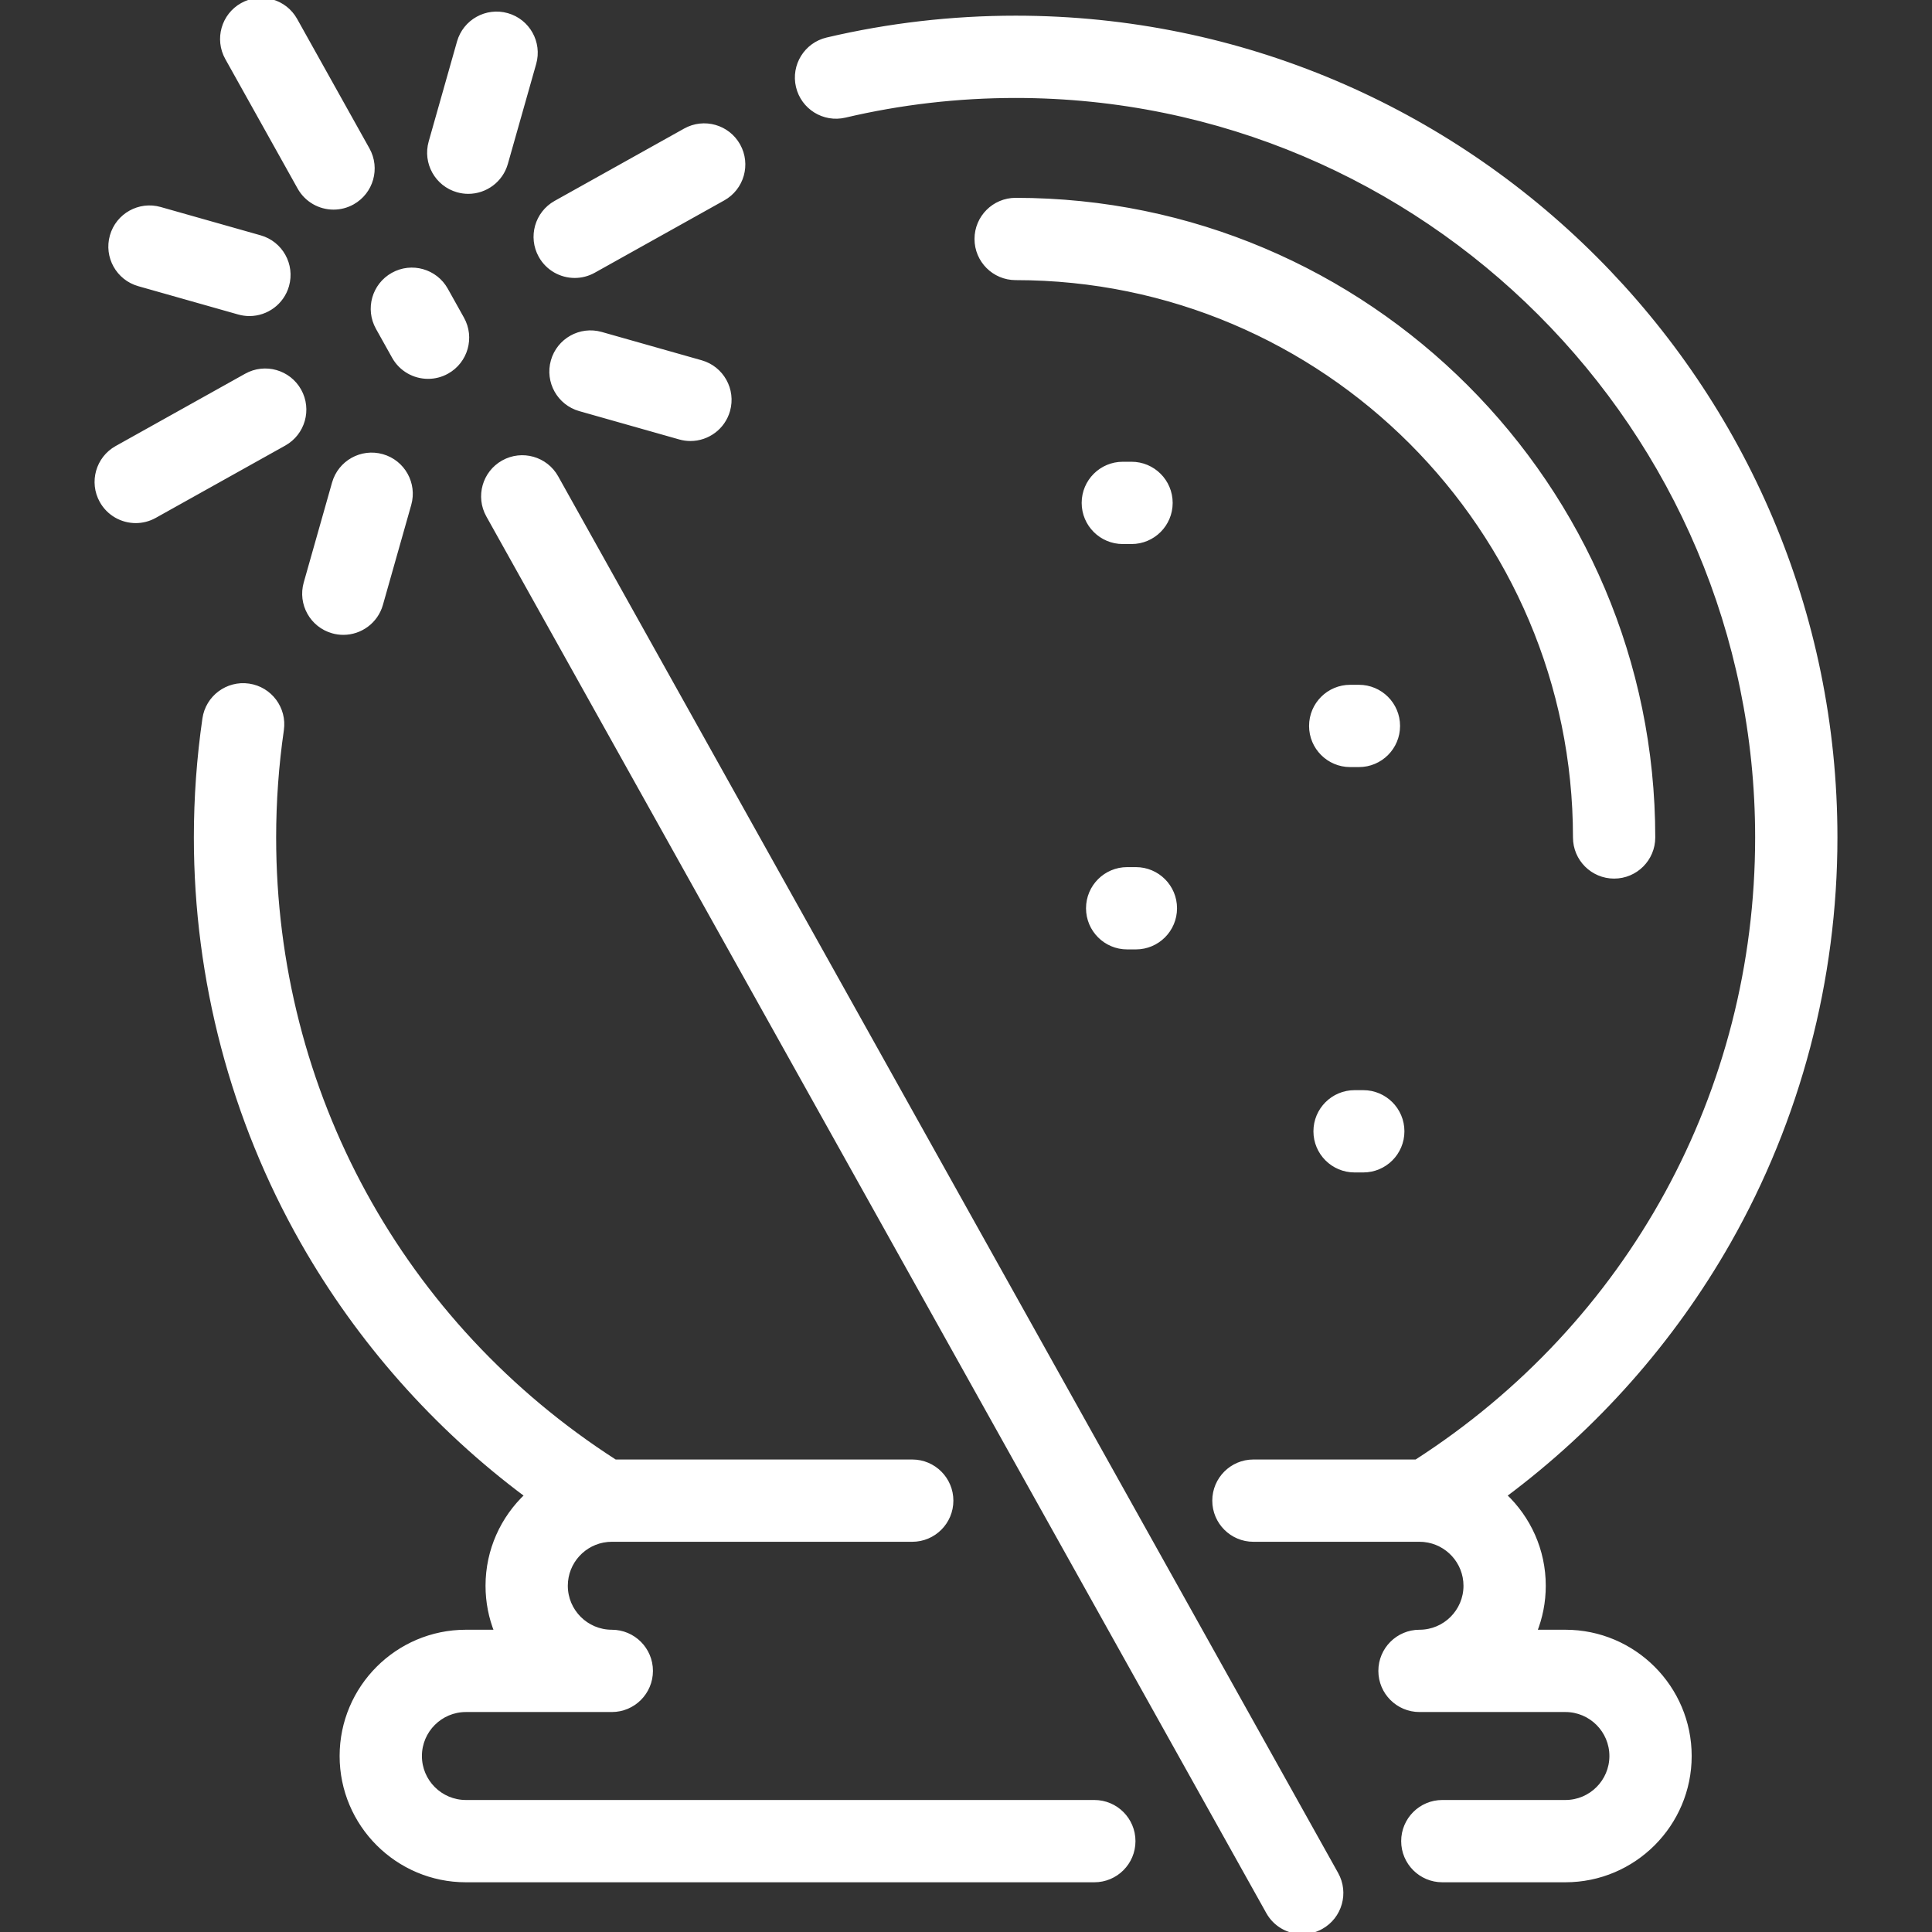 <svg fill="#fff" height="73px" width="73px" version="1.1" id="Capa_1" xmlns="http://www.w3.org/2000/svg" xmlns:xlink="http://www.w3.org/1999/xlink" viewBox="0 0 446.085 446.085" xml:space="preserve" stroke="#fff"><rect x="0" y="0" width="446.085" height="446.085" fill="#333333" stroke="none"/><g id="SVGRepo_bgCarrier" stroke-width="0"></g><g id="SVGRepo_tracerCarrier" stroke-linecap="round" stroke-linejoin="round"></g><g id="SVGRepo_iconCarrier"> <path id="XMLID_8_" d="M52.457,13.39c-2.424-4.34-0.871-9.822,3.469-12.246c4.34-2.425,9.822-0.87,12.246,3.469l16.696,29.897 c2.423,4.34,0.87,9.822-3.47,12.246c-1.389,0.775-2.895,1.144-4.38,1.144c-3.156,0-6.218-1.662-7.866-4.613L52.457,13.39z M88.263,105.345c-4.786-1.355-9.758,1.423-11.113,6.206l-6.539,23.077c-1.355,4.782,1.423,9.758,6.206,11.113 c0.82,0.232,1.646,0.343,2.458,0.343c3.924,0,7.532-2.587,8.655-6.549l6.539-23.077C95.824,111.676,93.046,106.7,88.263,105.345z M32.061,65.596l23.074,6.538c0.82,0.232,1.646,0.343,2.458,0.343c3.924,0,7.532-2.587,8.655-6.549 c1.355-4.783-1.423-9.758-6.206-11.113l-23.074-6.538c-4.779-1.354-9.757,1.423-11.112,6.206 C24.501,59.266,27.279,64.241,32.061,65.596z M90.974,82.362c1.648,2.951,4.71,4.613,7.866,4.613c1.485,0,2.991-0.368,4.38-1.144 c4.339-2.423,5.893-7.906,3.469-12.246l-3.734-6.686c-2.423-4.339-7.906-5.893-12.246-3.469c-4.34,2.423-5.893,7.906-3.469,12.246 L90.974,82.362z M161.868,83.665l-23.076-6.539c-4.779-1.354-9.758,1.423-11.113,6.206c-1.355,4.782,1.423,9.757,6.206,11.113 l23.076,6.539c0.82,0.232,1.646,0.343,2.458,0.343c3.924,0,7.532-2.587,8.655-6.549C169.429,89.996,166.65,85.02,161.868,83.665z M69.092,90.196c-2.423-4.339-7.906-5.893-12.246-3.47l-29.898,16.695c-4.34,2.423-5.893,7.906-3.47,12.246 c1.648,2.951,4.71,4.613,7.866,4.613c1.485,0,2.991-0.368,4.38-1.144l29.897-16.695C69.962,100.019,71.516,94.536,69.092,90.196z M105.667,43.915c0.82,0.232,1.646,0.343,2.458,0.343c3.924,0,7.532-2.587,8.655-6.549l6.539-23.077 c1.355-4.782-1.423-9.758-6.206-11.113c-4.785-1.356-9.757,1.424-11.113,6.206l-6.539,23.077 C98.106,37.584,100.884,42.56,105.667,43.915z M132.702,63.678c1.485,0,2.991-0.368,4.38-1.144l29.897-16.696 c4.34-2.423,5.893-7.906,3.47-12.246c-2.423-4.339-7.906-5.893-12.246-3.47l-29.897,16.696c-4.34,2.423-5.893,7.906-3.47,12.246 C126.484,62.016,129.546,63.678,132.702,63.678z M363.689,193.362c0,4.971,4.029,9,9,9s9-4.029,9-9 c0-81.157-66.025-147.183-147.182-147.183c-4.971,0-9,4.029-9,9s4.029,9,9,9C305.738,64.18,363.689,122.131,363.689,193.362z M261.262,125.116c4.971,0,9-4.029,9-9s-4.029-9-9-9h-2.012c-4.971,0-9,4.029-9,9s4.029,9,9,9H261.262z M252.673,416.105H107.57 c-5.875,0-10.654-4.779-10.654-10.654c0-5.875,4.78-10.656,10.654-10.656h33.69c4.971,0,9-4.029,9-9s-4.029-9-9-9 c-5.875,0-10.655-4.779-10.655-10.654c0-5.525,4.228-10.082,9.618-10.604c0.06-0.005,0.119-0.01,0.178-0.016 c0.284-0.022,0.57-0.034,0.859-0.034h69.37c4.971,0,9-4.029,9-9s-4.029-9-9-9h-68.622c-49.364-31.716-78.746-85.39-78.746-144.125 c0-8.311,0.601-16.666,1.786-24.833c0.713-4.919-2.695-9.485-7.615-10.199c-4.918-0.71-9.485,2.695-10.199,7.615 c-1.309,9.02-1.972,18.245-1.972,27.417c0,32.767,8.512,65.058,24.615,93.382c12.991,22.85,30.715,42.842,51.773,58.522 c-5.564,5.23-9.044,12.654-9.044,20.875c0,3.763,0.729,7.359,2.054,10.654h-7.089c-15.8,0-28.654,12.855-28.654,28.656 c0,15.8,12.854,28.654,28.654,28.654h145.103c4.971,0,9-4.029,9-9S257.644,416.105,252.673,416.105z M399.135,286.745 c16.103-28.325,24.615-60.616,24.615-93.382c0-104.349-84.894-189.244-189.243-189.244c-14.701,0-29.348,1.693-43.535,5.033 c-4.838,1.139-7.837,5.984-6.699,10.823c1.139,4.838,5.985,7.835,10.823,6.699c12.837-3.022,26.097-4.554,39.411-4.554 c94.423,0,171.243,76.819,171.243,171.244c0,58.731-29.385,112.407-78.743,144.125h-37.6c-4.971,0-9,4.029-9,9s4.029,9,9,9h38.345 c0.269,0,0.535,0.01,0.799,0.03c0.099,0.01,0.199,0.019,0.299,0.026c5.362,0.551,9.558,5.094,9.558,10.599 c0,5.875-4.78,10.654-10.655,10.654c-4.971,0-9,4.029-9,9s4.029,9,9,9h33.691c5.875,0,10.653,4.78,10.653,10.656 c0,5.875-4.779,10.654-10.653,10.654h-28.422c-4.971,0-9,4.029-9,9s4.029,9,9,9h28.422c15.799,0,28.653-12.854,28.653-28.654 c0-15.801-12.854-28.656-28.653-28.656h-7.09c1.324-3.295,2.054-6.891,2.054-10.654c0-8.221-3.479-15.645-9.044-20.875 C368.421,329.587,386.144,309.595,399.135,286.745z M260.255,218.712h2.013c4.971,0,9-4.029,9-9s-4.029-9-9-9h-2.013 c-4.971,0-9,4.029-9,9S255.284,218.712,260.255,218.712z M128.441,110.221c-2.423-4.34-7.907-5.893-12.246-3.47 c-4.34,2.424-5.893,7.906-3.47,12.246l180.087,322.475c1.648,2.951,4.71,4.613,7.866,4.613c1.485,0,2.991-0.368,4.38-1.144 c4.34-2.424,5.893-7.906,3.47-12.246L128.441,110.221z M312.761,270.21h2.009c4.971,0,9-4.029,9-9s-4.029-9-9-9h-2.009 c-4.971,0-9,4.029-9,9S307.79,270.21,312.761,270.21z M313.764,176.614c4.971,0,9-4.029,9-9s-4.029-9-9-9h-2.01 c-4.971,0-9,4.029-9,9s4.029,9,9,9H313.764z"></path> </g></svg>